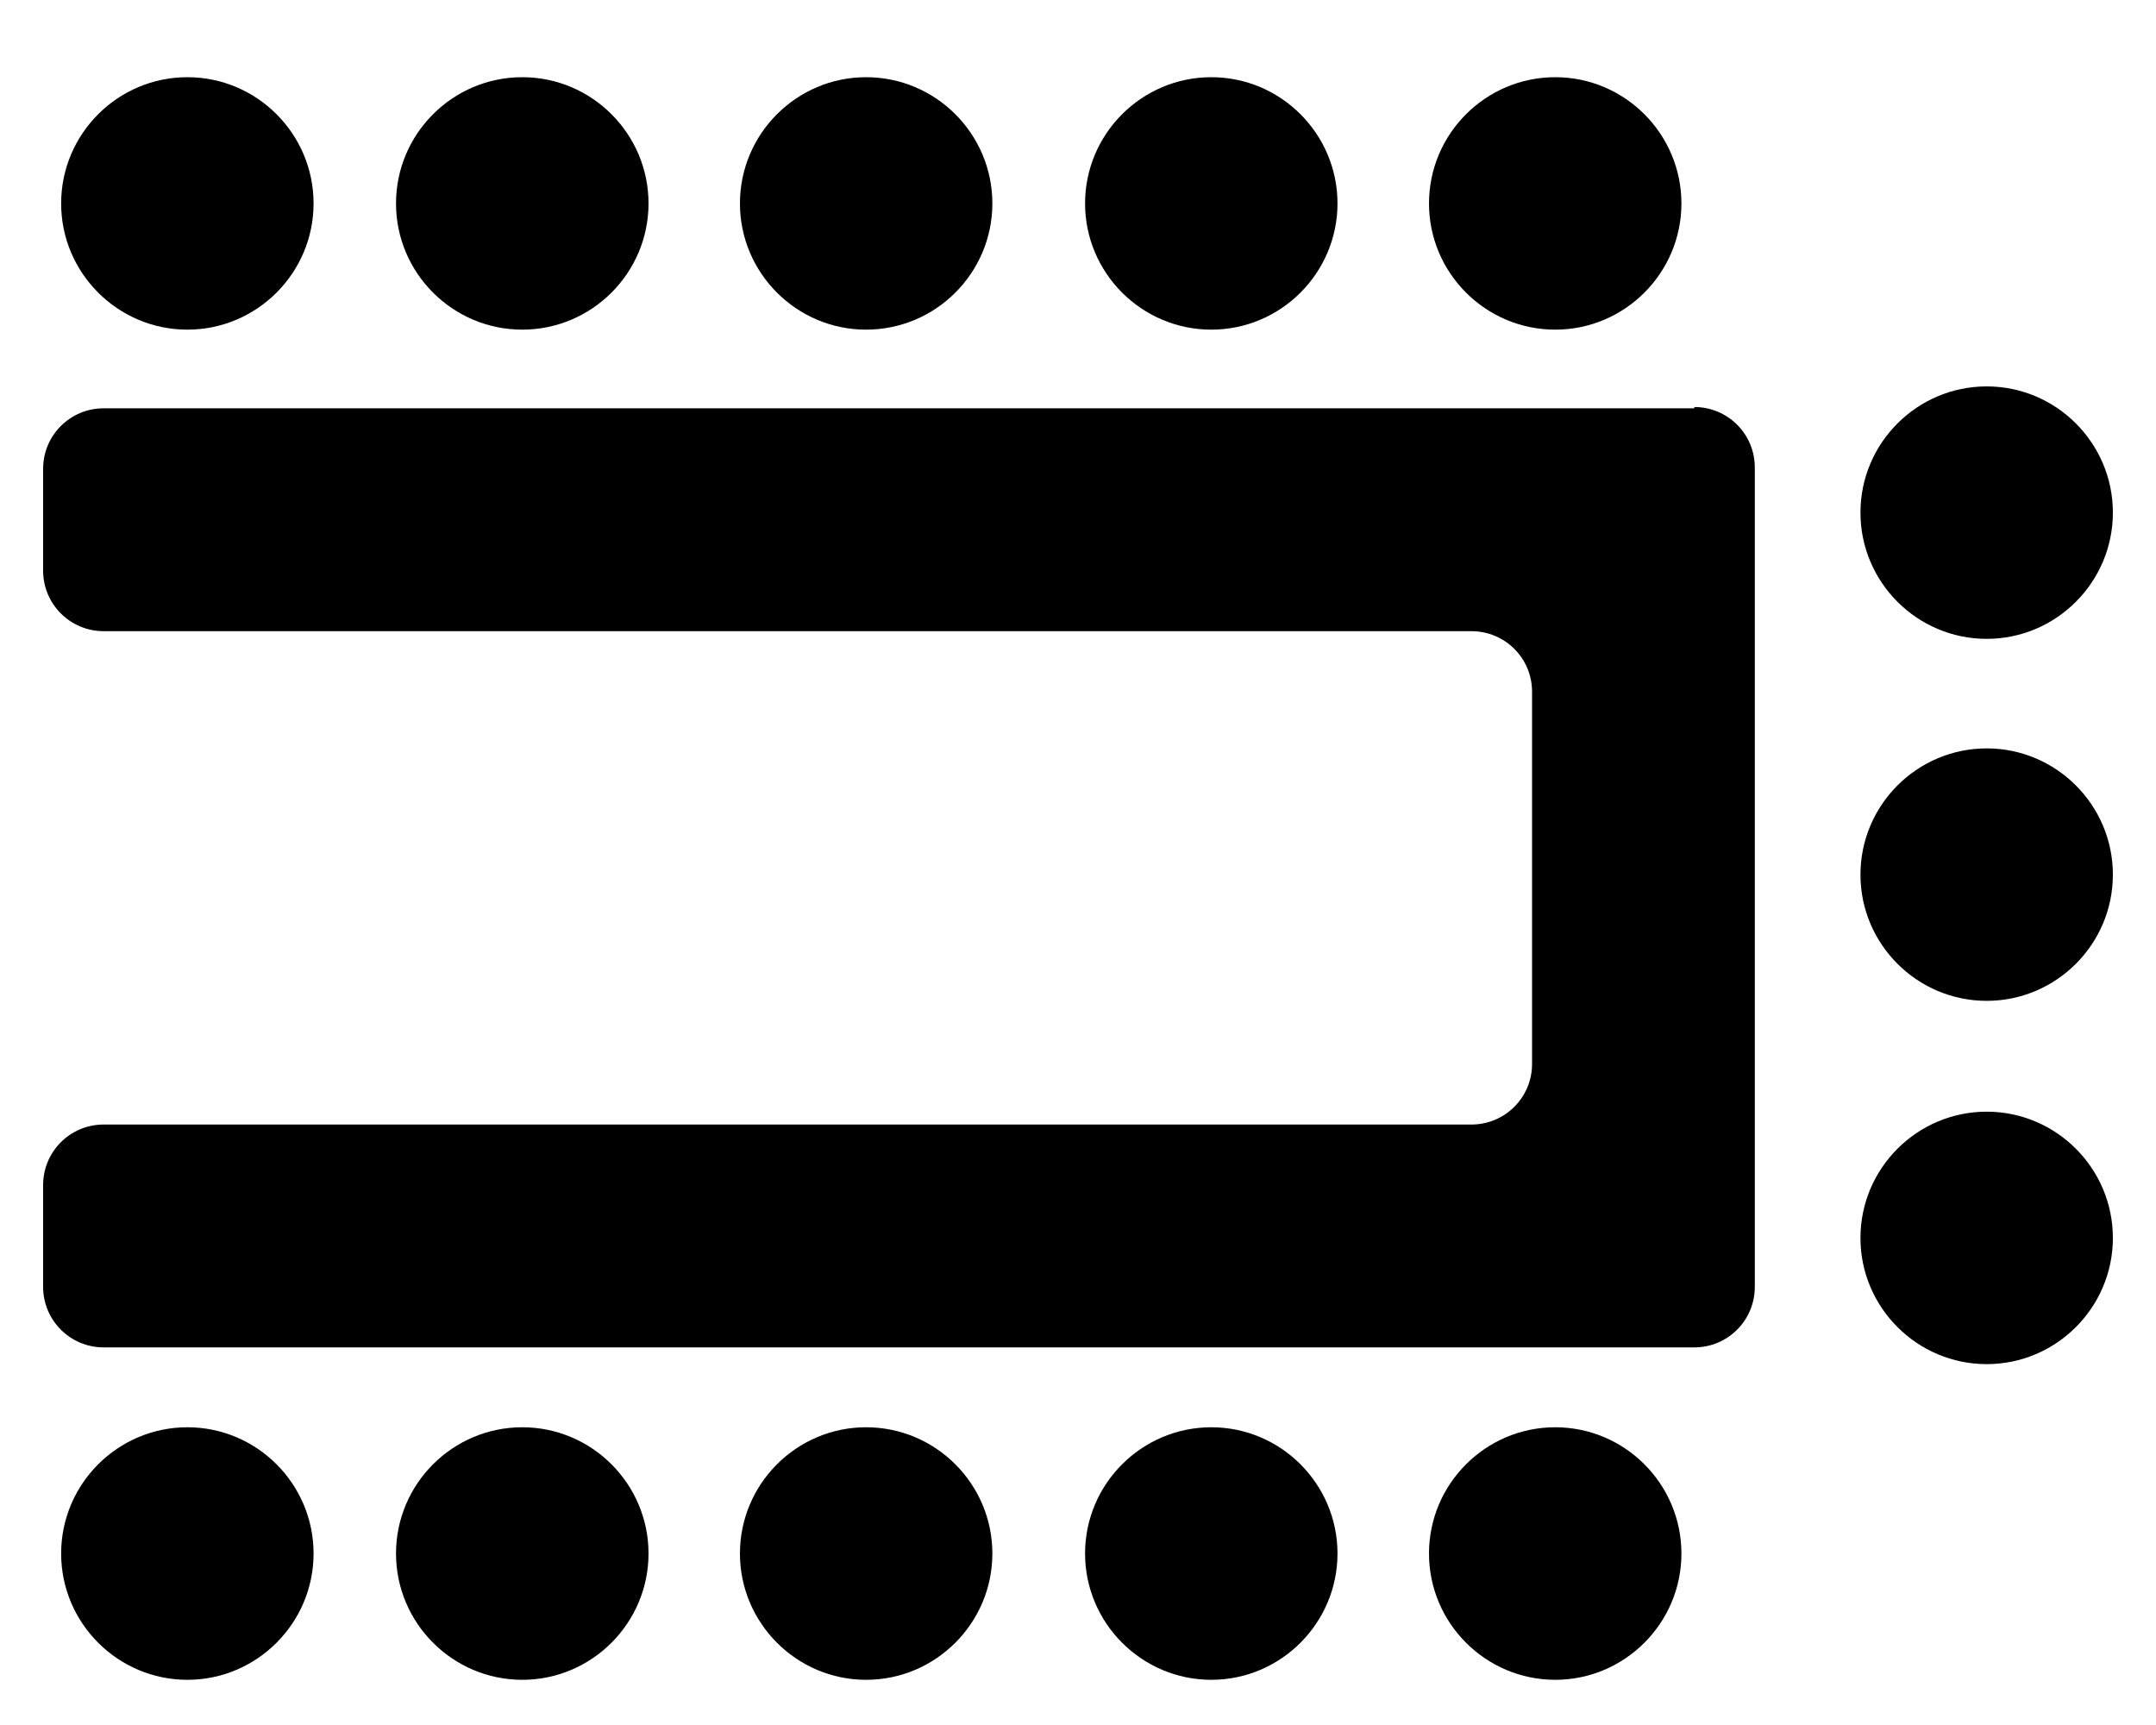 <svg width="25" height="20" viewBox="0 0 25 20" fill="none" xmlns="http://www.w3.org/2000/svg">
<g id="Mode_Isolation" clip-path="url(#clip0_2068_357)">
<path id="Vector" d="M19.646 4.734L1.202 4.734C0.814 4.734 0.5 5.047 0.5 5.436L0.5 6.616C0.5 7.004 0.814 7.318 1.202 7.318L17.062 7.318C17.451 7.318 17.765 7.631 17.765 8.02L17.765 12.336C17.765 12.724 17.451 13.038 17.062 13.038L1.202 13.038C0.814 13.038 0.5 13.352 0.5 13.74L0.5 14.92C0.5 15.308 0.814 15.622 1.202 15.622L19.646 15.622C20.035 15.622 20.348 15.308 20.348 14.92L20.348 5.421C20.348 5.032 20.035 4.719 19.646 4.719L19.646 4.734Z" fill="black"/>
<path id="Vector_2" d="M6.056 19.476C5.249 19.476 4.592 18.818 4.592 18.012C4.592 17.205 5.249 16.548 6.056 16.548C6.863 16.548 7.52 17.205 7.52 18.012C7.52 18.818 6.863 19.476 6.056 19.476Z" fill="black"/>
<path id="Vector_3" d="M10.043 19.476C9.237 19.476 8.58 18.818 8.58 18.012C8.58 17.205 9.237 16.548 10.043 16.548C10.85 16.548 11.507 17.205 11.507 18.012C11.507 18.818 10.85 19.476 10.043 19.476Z" fill="black"/>
<path id="Vector_4" d="M14.046 19.476C13.239 19.476 12.582 18.818 12.582 18.012C12.582 17.205 13.239 16.548 14.046 16.548C14.852 16.548 15.509 17.205 15.509 18.012C15.509 18.818 14.852 19.476 14.046 19.476Z" fill="black"/>
<path id="Vector_5" d="M18.034 19.476C17.227 19.476 16.57 18.818 16.57 18.012C16.57 17.205 17.227 16.548 18.034 16.548C18.84 16.548 19.497 17.205 19.497 18.012C19.497 18.818 18.84 19.476 18.034 19.476Z" fill="black"/>
<path id="Vector_6" d="M6.056 3.822C5.249 3.822 4.592 3.165 4.592 2.359C4.592 1.552 5.249 0.895 6.056 0.895C6.863 0.895 7.52 1.552 7.52 2.359C7.52 3.165 6.863 3.822 6.056 3.822Z" fill="black"/>
<path id="Vector_7" d="M2.173 19.476C1.366 19.476 0.709 18.818 0.709 18.012C0.709 17.205 1.366 16.548 2.173 16.548C2.979 16.548 3.636 17.205 3.636 18.012C3.636 18.818 2.979 19.476 2.173 19.476Z" fill="black"/>
<path id="Vector_8" d="M2.173 3.822C1.366 3.822 0.709 3.165 0.709 2.359C0.709 1.552 1.366 0.895 2.173 0.895C2.979 0.895 3.636 1.552 3.636 2.359C3.636 3.165 2.979 3.822 2.173 3.822Z" fill="black"/>
<path id="Vector_9" d="M10.043 3.822C9.237 3.822 8.58 3.165 8.58 2.359C8.58 1.552 9.237 0.895 10.043 0.895C10.85 0.895 11.507 1.552 11.507 2.359C11.507 3.165 10.85 3.822 10.043 3.822Z" fill="black"/>
<path id="Vector_10" d="M14.046 3.822C13.239 3.822 12.582 3.165 12.582 2.359C12.582 1.552 13.239 0.895 14.046 0.895C14.852 0.895 15.509 1.552 15.509 2.359C15.509 3.165 14.852 3.822 14.046 3.822Z" fill="black"/>
<path id="Vector_11" d="M18.034 3.822C17.227 3.822 16.57 3.165 16.57 2.359C16.57 1.552 17.227 0.895 18.034 0.895C18.84 0.895 19.497 1.552 19.497 2.359C19.497 3.165 18.84 3.822 18.034 3.822Z" fill="black"/>
<path id="Vector_12" d="M23.037 15.816C22.23 15.816 21.573 15.159 21.573 14.353C21.573 13.546 22.23 12.889 23.037 12.889C23.843 12.889 24.5 13.546 24.5 14.353C24.5 15.159 23.843 15.816 23.037 15.816Z" fill="black"/>
<path id="Vector_13" d="M23.037 11.604C22.23 11.604 21.573 10.947 21.573 10.141C21.573 9.334 22.23 8.677 23.037 8.677C23.843 8.677 24.5 9.334 24.5 10.141C24.5 10.947 23.843 11.604 23.037 11.604Z" fill="black"/>
<path id="Vector_14" d="M23.037 7.407C22.23 7.407 21.573 6.75 21.573 5.943C21.573 5.137 22.23 4.48 23.037 4.48C23.843 4.48 24.5 5.137 24.5 5.943C24.5 6.75 23.843 7.407 23.037 7.407Z" fill="black"/>
</g>
<defs>
<clipPath id="clip0_2068_357">
<rect width="18.581" height="24" fill="white" transform="translate(0.5 19.476) rotate(-90)"/>
</clipPath>
</defs>
</svg>
